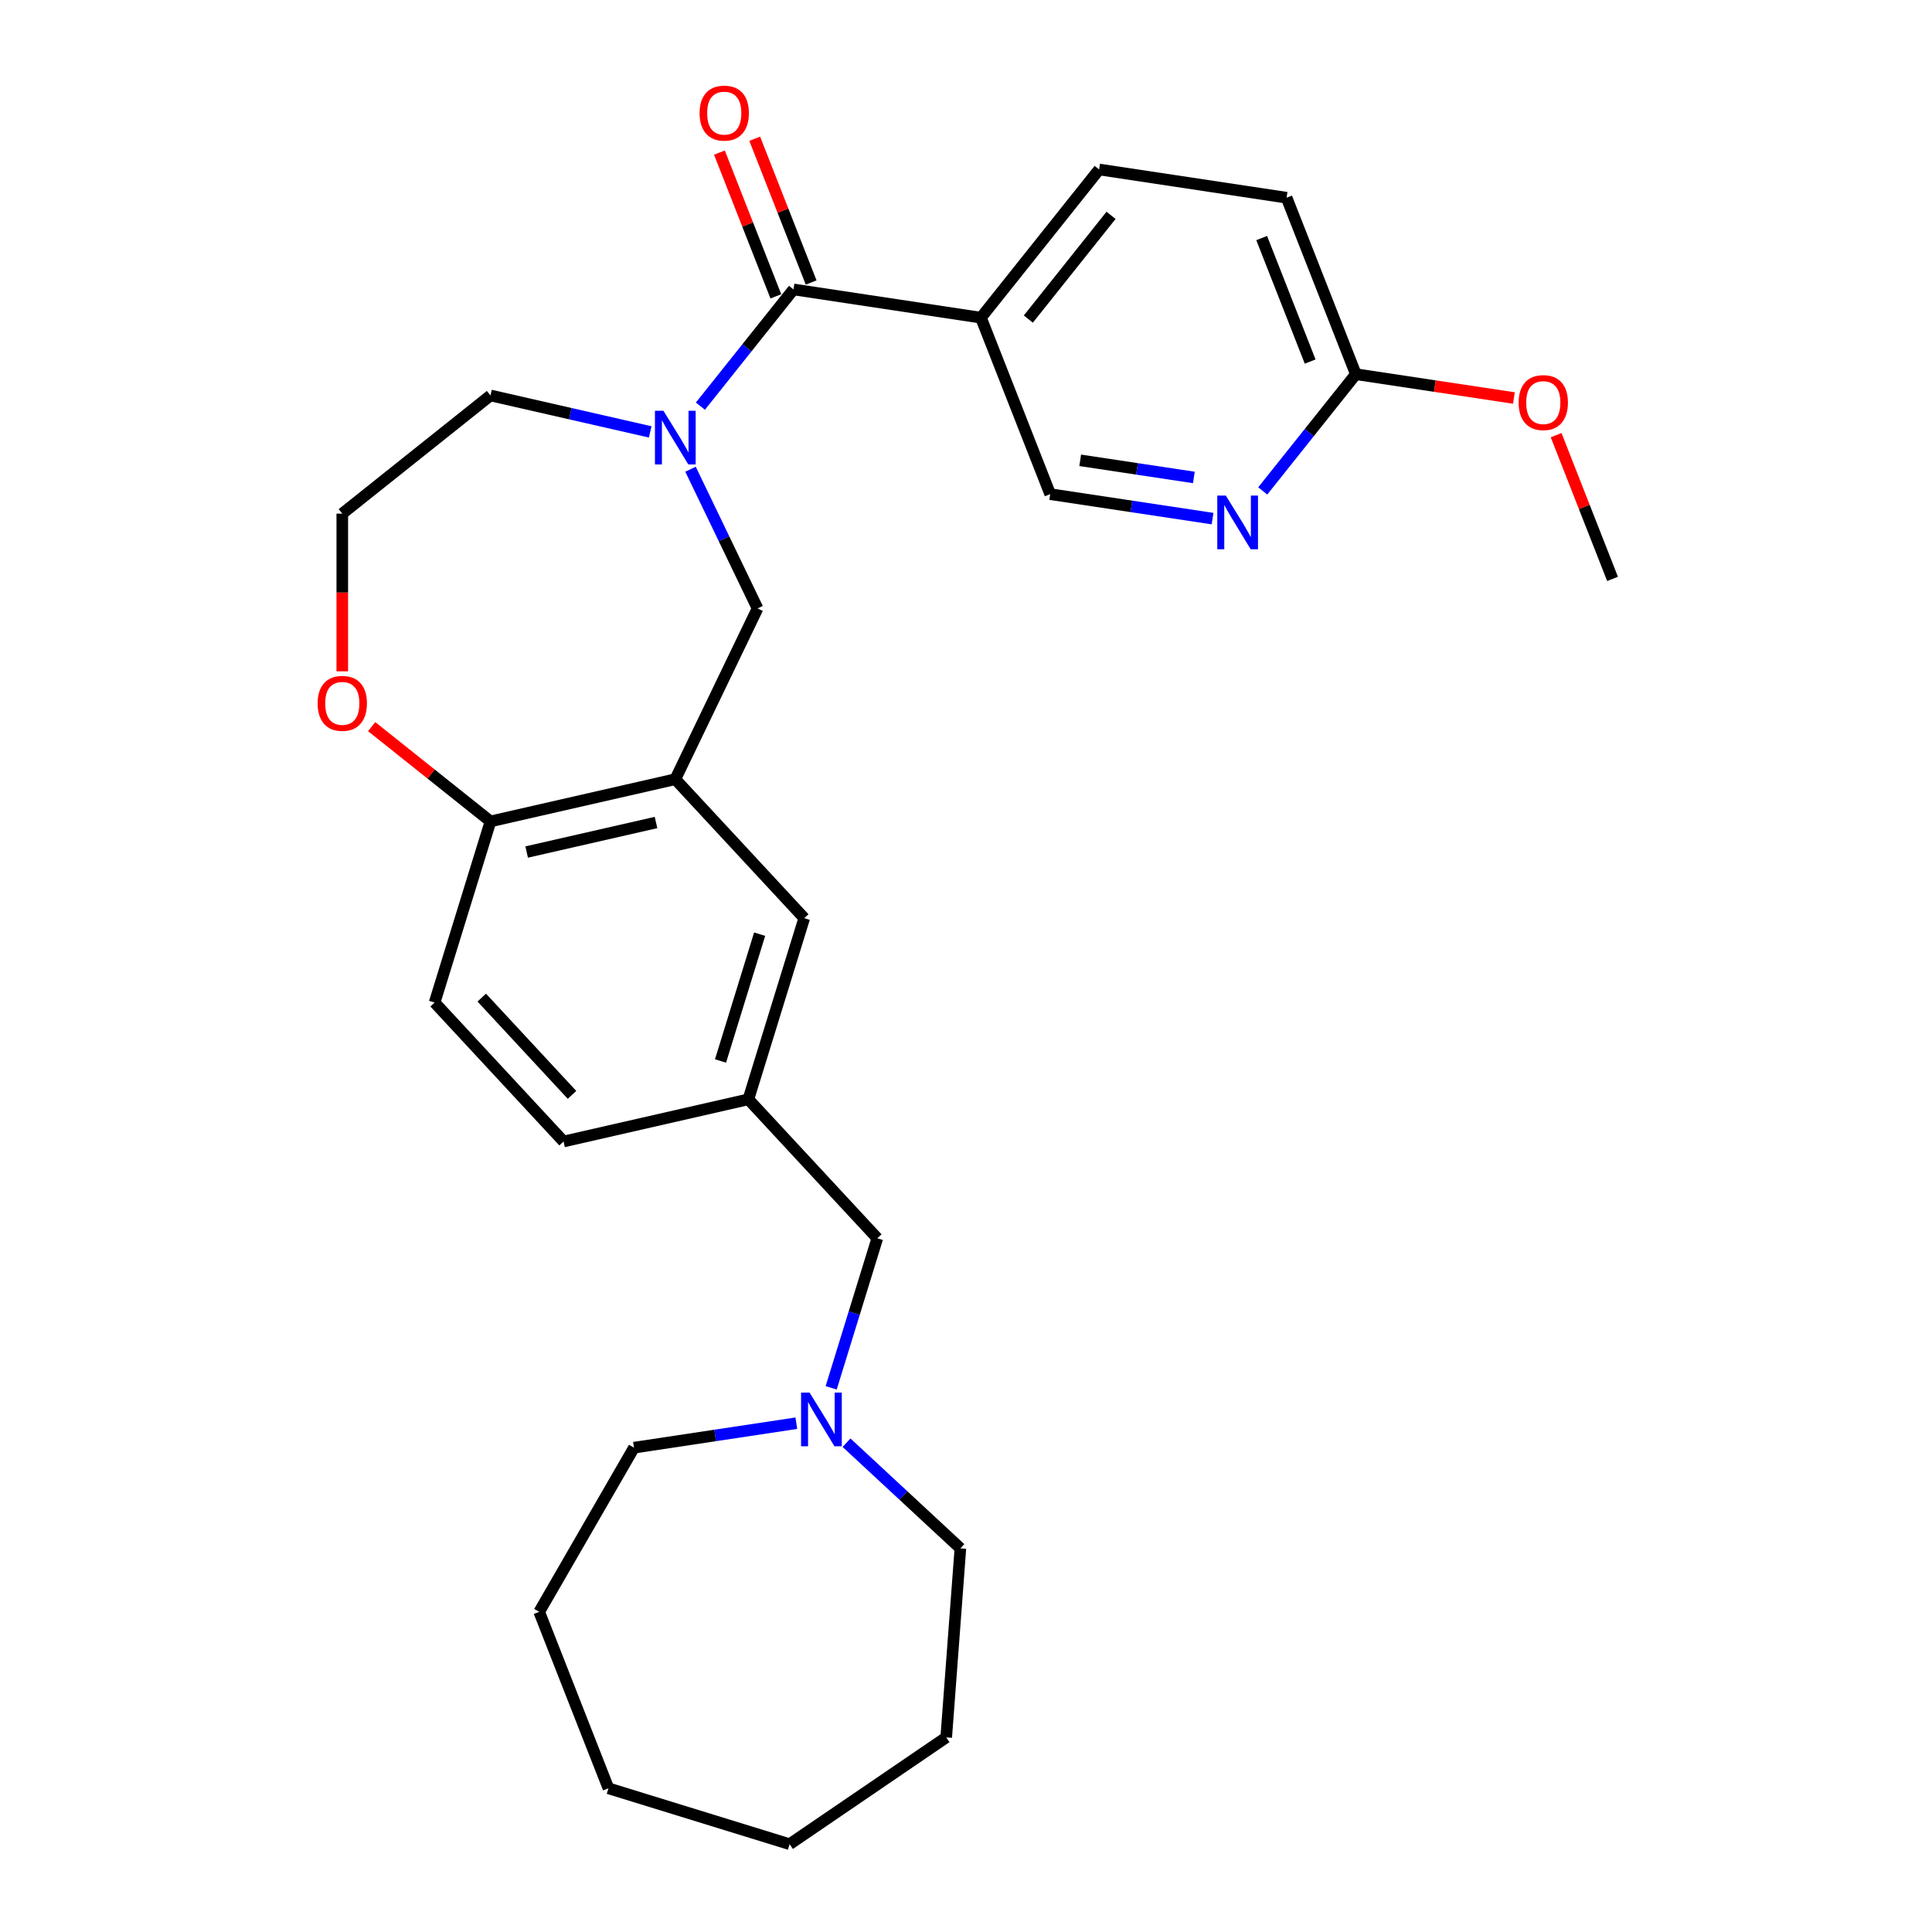 <?xml version='1.0' encoding='iso-8859-1'?>
<svg version='1.1' baseProfile='full'
              xmlns='http://www.w3.org/2000/svg'
                      xmlns:rdkit='http://www.rdkit.org/xml'
                      xmlns:xlink='http://www.w3.org/1999/xlink'
                  xml:space='preserve'
width='1000px' height='1000px' viewBox='0 0 1000 1000'>
<!-- END OF HEADER -->
<rect style='opacity:1.0;fill:#FFFFFF;stroke:none' width='1000' height='1000' x='0' y='0'> </rect>
<path class='bond-0' d='M 362.528,210.228 L 386.62,180.017' style='fill:none;fill-rule:evenodd;stroke:#0000FF;stroke-width:6px;stroke-linecap:butt;stroke-linejoin:miter;stroke-opacity:1' />
<path class='bond-0' d='M 386.62,180.017 L 410.713,149.806' style='fill:none;fill-rule:evenodd;stroke:#000000;stroke-width:6px;stroke-linecap:butt;stroke-linejoin:miter;stroke-opacity:1' />
<path class='bond-1' d='M 357.409,242.865 L 374.759,278.892' style='fill:none;fill-rule:evenodd;stroke:#0000FF;stroke-width:6px;stroke-linecap:butt;stroke-linejoin:miter;stroke-opacity:1' />
<path class='bond-1' d='M 374.759,278.892 L 392.109,314.92' style='fill:none;fill-rule:evenodd;stroke:#000000;stroke-width:6px;stroke-linecap:butt;stroke-linejoin:miter;stroke-opacity:1' />
<path class='bond-2' d='M 336.546,223.553 L 295.212,214.119' style='fill:none;fill-rule:evenodd;stroke:#0000FF;stroke-width:6px;stroke-linecap:butt;stroke-linejoin:miter;stroke-opacity:1' />
<path class='bond-2' d='M 295.212,214.119 L 253.878,204.685' style='fill:none;fill-rule:evenodd;stroke:#000000;stroke-width:6px;stroke-linecap:butt;stroke-linejoin:miter;stroke-opacity:1' />
<path class='bond-3' d='M 410.713,149.806 L 507.735,164.43' style='fill:none;fill-rule:evenodd;stroke:#000000;stroke-width:6px;stroke-linecap:butt;stroke-linejoin:miter;stroke-opacity:1' />
<path class='bond-4' d='M 419.846,146.221 L 405.246,109.021' style='fill:none;fill-rule:evenodd;stroke:#000000;stroke-width:6px;stroke-linecap:butt;stroke-linejoin:miter;stroke-opacity:1' />
<path class='bond-4' d='M 405.246,109.021 L 390.646,71.821' style='fill:none;fill-rule:evenodd;stroke:#FF0000;stroke-width:6px;stroke-linecap:butt;stroke-linejoin:miter;stroke-opacity:1' />
<path class='bond-4' d='M 401.579,153.391 L 386.979,116.19' style='fill:none;fill-rule:evenodd;stroke:#000000;stroke-width:6px;stroke-linecap:butt;stroke-linejoin:miter;stroke-opacity:1' />
<path class='bond-4' d='M 386.979,116.19 L 372.379,78.99' style='fill:none;fill-rule:evenodd;stroke:#FF0000;stroke-width:6px;stroke-linecap:butt;stroke-linejoin:miter;stroke-opacity:1' />
<path class='bond-5' d='M 349.537,403.321 L 392.109,314.92' style='fill:none;fill-rule:evenodd;stroke:#000000;stroke-width:6px;stroke-linecap:butt;stroke-linejoin:miter;stroke-opacity:1' />
<path class='bond-6' d='M 349.537,403.321 L 253.878,425.155' style='fill:none;fill-rule:evenodd;stroke:#000000;stroke-width:6px;stroke-linecap:butt;stroke-linejoin:miter;stroke-opacity:1' />
<path class='bond-6' d='M 339.555,425.728 L 272.594,441.011' style='fill:none;fill-rule:evenodd;stroke:#000000;stroke-width:6px;stroke-linecap:butt;stroke-linejoin:miter;stroke-opacity:1' />
<path class='bond-7' d='M 349.537,403.321 L 416.274,475.247' style='fill:none;fill-rule:evenodd;stroke:#000000;stroke-width:6px;stroke-linecap:butt;stroke-linejoin:miter;stroke-opacity:1' />
<path class='bond-8' d='M 507.735,164.43 L 543.582,255.766' style='fill:none;fill-rule:evenodd;stroke:#000000;stroke-width:6px;stroke-linecap:butt;stroke-linejoin:miter;stroke-opacity:1' />
<path class='bond-9' d='M 507.735,164.43 L 568.911,87.718' style='fill:none;fill-rule:evenodd;stroke:#000000;stroke-width:6px;stroke-linecap:butt;stroke-linejoin:miter;stroke-opacity:1' />
<path class='bond-9' d='M 532.254,165.158 L 575.077,111.46' style='fill:none;fill-rule:evenodd;stroke:#000000;stroke-width:6px;stroke-linecap:butt;stroke-linejoin:miter;stroke-opacity:1' />
<path class='bond-10' d='M 627.614,268.431 L 585.598,262.099' style='fill:none;fill-rule:evenodd;stroke:#0000FF;stroke-width:6px;stroke-linecap:butt;stroke-linejoin:miter;stroke-opacity:1' />
<path class='bond-10' d='M 585.598,262.099 L 543.582,255.766' style='fill:none;fill-rule:evenodd;stroke:#000000;stroke-width:6px;stroke-linecap:butt;stroke-linejoin:miter;stroke-opacity:1' />
<path class='bond-10' d='M 617.934,247.127 L 588.522,242.694' style='fill:none;fill-rule:evenodd;stroke:#0000FF;stroke-width:6px;stroke-linecap:butt;stroke-linejoin:miter;stroke-opacity:1' />
<path class='bond-10' d='M 588.522,242.694 L 559.111,238.261' style='fill:none;fill-rule:evenodd;stroke:#000000;stroke-width:6px;stroke-linecap:butt;stroke-linejoin:miter;stroke-opacity:1' />
<path class='bond-11' d='M 653.595,254.099 L 677.688,223.888' style='fill:none;fill-rule:evenodd;stroke:#0000FF;stroke-width:6px;stroke-linecap:butt;stroke-linejoin:miter;stroke-opacity:1' />
<path class='bond-11' d='M 677.688,223.888 L 701.78,193.677' style='fill:none;fill-rule:evenodd;stroke:#000000;stroke-width:6px;stroke-linecap:butt;stroke-linejoin:miter;stroke-opacity:1' />
<path class='bond-12' d='M 253.878,425.155 L 224.957,518.914' style='fill:none;fill-rule:evenodd;stroke:#000000;stroke-width:6px;stroke-linecap:butt;stroke-linejoin:miter;stroke-opacity:1' />
<path class='bond-13' d='M 253.878,425.155 L 223.127,400.631' style='fill:none;fill-rule:evenodd;stroke:#000000;stroke-width:6px;stroke-linecap:butt;stroke-linejoin:miter;stroke-opacity:1' />
<path class='bond-13' d='M 223.127,400.631 L 192.375,376.107' style='fill:none;fill-rule:evenodd;stroke:#FF0000;stroke-width:6px;stroke-linecap:butt;stroke-linejoin:miter;stroke-opacity:1' />
<path class='bond-14' d='M 430.212,718.345 L 442.152,679.639' style='fill:none;fill-rule:evenodd;stroke:#0000FF;stroke-width:6px;stroke-linecap:butt;stroke-linejoin:miter;stroke-opacity:1' />
<path class='bond-14' d='M 442.152,679.639 L 454.091,640.932' style='fill:none;fill-rule:evenodd;stroke:#000000;stroke-width:6px;stroke-linecap:butt;stroke-linejoin:miter;stroke-opacity:1' />
<path class='bond-15' d='M 438.161,746.746 L 467.628,774.087' style='fill:none;fill-rule:evenodd;stroke:#0000FF;stroke-width:6px;stroke-linecap:butt;stroke-linejoin:miter;stroke-opacity:1' />
<path class='bond-15' d='M 467.628,774.087 L 497.096,801.429' style='fill:none;fill-rule:evenodd;stroke:#000000;stroke-width:6px;stroke-linecap:butt;stroke-linejoin:miter;stroke-opacity:1' />
<path class='bond-16' d='M 412.179,736.65 L 370.163,742.983' style='fill:none;fill-rule:evenodd;stroke:#0000FF;stroke-width:6px;stroke-linecap:butt;stroke-linejoin:miter;stroke-opacity:1' />
<path class='bond-16' d='M 370.163,742.983 L 328.147,749.316' style='fill:none;fill-rule:evenodd;stroke:#000000;stroke-width:6px;stroke-linecap:butt;stroke-linejoin:miter;stroke-opacity:1' />
<path class='bond-17' d='M 416.274,475.247 L 387.353,569.007' style='fill:none;fill-rule:evenodd;stroke:#000000;stroke-width:6px;stroke-linecap:butt;stroke-linejoin:miter;stroke-opacity:1' />
<path class='bond-17' d='M 393.184,483.527 L 372.94,549.159' style='fill:none;fill-rule:evenodd;stroke:#000000;stroke-width:6px;stroke-linecap:butt;stroke-linejoin:miter;stroke-opacity:1' />
<path class='bond-18' d='M 701.78,193.677 L 665.934,102.341' style='fill:none;fill-rule:evenodd;stroke:#000000;stroke-width:6px;stroke-linecap:butt;stroke-linejoin:miter;stroke-opacity:1' />
<path class='bond-18' d='M 678.136,187.146 L 653.043,123.211' style='fill:none;fill-rule:evenodd;stroke:#000000;stroke-width:6px;stroke-linecap:butt;stroke-linejoin:miter;stroke-opacity:1' />
<path class='bond-19' d='M 701.78,193.677 L 742.687,199.843' style='fill:none;fill-rule:evenodd;stroke:#000000;stroke-width:6px;stroke-linecap:butt;stroke-linejoin:miter;stroke-opacity:1' />
<path class='bond-19' d='M 742.687,199.843 L 783.594,206.009' style='fill:none;fill-rule:evenodd;stroke:#FF0000;stroke-width:6px;stroke-linecap:butt;stroke-linejoin:miter;stroke-opacity:1' />
<path class='bond-20' d='M 177.166,347.475 L 177.166,306.668' style='fill:none;fill-rule:evenodd;stroke:#FF0000;stroke-width:6px;stroke-linecap:butt;stroke-linejoin:miter;stroke-opacity:1' />
<path class='bond-20' d='M 177.166,306.668 L 177.166,265.86' style='fill:none;fill-rule:evenodd;stroke:#000000;stroke-width:6px;stroke-linecap:butt;stroke-linejoin:miter;stroke-opacity:1' />
<path class='bond-21' d='M 568.911,87.718 L 665.934,102.341' style='fill:none;fill-rule:evenodd;stroke:#000000;stroke-width:6px;stroke-linecap:butt;stroke-linejoin:miter;stroke-opacity:1' />
<path class='bond-22' d='M 387.353,569.007 L 454.091,640.932' style='fill:none;fill-rule:evenodd;stroke:#000000;stroke-width:6px;stroke-linecap:butt;stroke-linejoin:miter;stroke-opacity:1' />
<path class='bond-23' d='M 387.353,569.007 L 291.695,590.84' style='fill:none;fill-rule:evenodd;stroke:#000000;stroke-width:6px;stroke-linecap:butt;stroke-linejoin:miter;stroke-opacity:1' />
<path class='bond-24' d='M 224.957,518.914 L 291.695,590.84' style='fill:none;fill-rule:evenodd;stroke:#000000;stroke-width:6px;stroke-linecap:butt;stroke-linejoin:miter;stroke-opacity:1' />
<path class='bond-24' d='M 249.353,516.355 L 296.07,566.704' style='fill:none;fill-rule:evenodd;stroke:#000000;stroke-width:6px;stroke-linecap:butt;stroke-linejoin:miter;stroke-opacity:1' />
<path class='bond-25' d='M 253.878,204.685 L 177.166,265.86' style='fill:none;fill-rule:evenodd;stroke:#000000;stroke-width:6px;stroke-linecap:butt;stroke-linejoin:miter;stroke-opacity:1' />
<path class='bond-26' d='M 805.449,225.236 L 820.049,262.437' style='fill:none;fill-rule:evenodd;stroke:#FF0000;stroke-width:6px;stroke-linecap:butt;stroke-linejoin:miter;stroke-opacity:1' />
<path class='bond-26' d='M 820.049,262.437 L 834.649,299.637' style='fill:none;fill-rule:evenodd;stroke:#000000;stroke-width:6px;stroke-linecap:butt;stroke-linejoin:miter;stroke-opacity:1' />
<path class='bond-27' d='M 497.096,801.429 L 489.763,899.273' style='fill:none;fill-rule:evenodd;stroke:#000000;stroke-width:6px;stroke-linecap:butt;stroke-linejoin:miter;stroke-opacity:1' />
<path class='bond-28' d='M 328.147,749.316 L 279.088,834.289' style='fill:none;fill-rule:evenodd;stroke:#000000;stroke-width:6px;stroke-linecap:butt;stroke-linejoin:miter;stroke-opacity:1' />
<path class='bond-29' d='M 489.763,899.273 L 408.694,954.545' style='fill:none;fill-rule:evenodd;stroke:#000000;stroke-width:6px;stroke-linecap:butt;stroke-linejoin:miter;stroke-opacity:1' />
<path class='bond-30' d='M 279.088,834.289 L 314.935,925.625' style='fill:none;fill-rule:evenodd;stroke:#000000;stroke-width:6px;stroke-linecap:butt;stroke-linejoin:miter;stroke-opacity:1' />
<path class='bond-31' d='M 314.935,925.625 L 408.694,954.545' style='fill:none;fill-rule:evenodd;stroke:#000000;stroke-width:6px;stroke-linecap:butt;stroke-linejoin:miter;stroke-opacity:1' />
<path  class='atom-0' d='M 343.395 212.624
L 352.5 227.342
Q 353.403 228.794, 354.855 231.424
Q 356.307 234.054, 356.385 234.211
L 356.385 212.624
L 360.075 212.624
L 360.075 240.412
L 356.268 240.412
L 346.495 224.32
Q 345.357 222.436, 344.14 220.278
Q 342.963 218.119, 342.61 217.452
L 342.61 240.412
L 338.999 240.412
L 338.999 212.624
L 343.395 212.624
' fill='#0000FF'/>
<path  class='atom-5' d='M 634.462 256.496
L 643.568 271.214
Q 644.47 272.666, 645.922 275.295
Q 647.375 277.925, 647.453 278.082
L 647.453 256.496
L 651.142 256.496
L 651.142 284.283
L 647.335 284.283
L 637.563 268.192
Q 636.425 266.308, 635.208 264.149
Q 634.03 261.991, 633.677 261.323
L 633.677 284.283
L 630.066 284.283
L 630.066 256.496
L 634.462 256.496
' fill='#0000FF'/>
<path  class='atom-7' d='M 419.028 720.798
L 428.133 735.516
Q 429.036 736.968, 430.488 739.598
Q 431.94 742.227, 432.019 742.384
L 432.019 720.798
L 435.708 720.798
L 435.708 748.585
L 431.901 748.585
L 422.128 732.494
Q 420.99 730.61, 419.773 728.451
Q 418.596 726.293, 418.243 725.626
L 418.243 748.585
L 414.632 748.585
L 414.632 720.798
L 419.028 720.798
' fill='#0000FF'/>
<path  class='atom-11' d='M 362.111 58.549
Q 362.111 51.877, 365.407 48.148
Q 368.704 44.419, 374.866 44.419
Q 381.028 44.419, 384.325 48.148
Q 387.621 51.877, 387.621 58.549
Q 387.621 65.299, 384.285 69.145
Q 380.949 72.952, 374.866 72.952
Q 368.743 72.952, 365.407 69.145
Q 362.111 65.338, 362.111 58.549
M 374.866 69.813
Q 379.105 69.813, 381.381 66.987
Q 383.697 64.122, 383.697 58.549
Q 383.697 53.093, 381.381 50.346
Q 379.105 47.559, 374.866 47.559
Q 370.627 47.559, 368.312 50.307
Q 366.035 53.054, 366.035 58.549
Q 366.035 64.161, 368.312 66.987
Q 370.627 69.813, 374.866 69.813
' fill='#FF0000'/>
<path  class='atom-12' d='M 164.411 364.057
Q 164.411 357.385, 167.708 353.657
Q 171.004 349.928, 177.166 349.928
Q 183.328 349.928, 186.625 353.657
Q 189.922 357.385, 189.922 364.057
Q 189.922 370.808, 186.586 374.654
Q 183.25 378.461, 177.166 378.461
Q 171.044 378.461, 167.708 374.654
Q 164.411 370.847, 164.411 364.057
M 177.166 375.321
Q 181.405 375.321, 183.681 372.496
Q 185.997 369.631, 185.997 364.057
Q 185.997 358.602, 183.681 355.855
Q 181.405 353.068, 177.166 353.068
Q 172.928 353.068, 170.612 355.815
Q 168.336 358.563, 168.336 364.057
Q 168.336 369.67, 170.612 372.496
Q 172.928 375.321, 177.166 375.321
' fill='#FF0000'/>
<path  class='atom-21' d='M 786.047 208.38
Q 786.047 201.708, 789.344 197.979
Q 792.641 194.251, 798.803 194.251
Q 804.965 194.251, 808.261 197.979
Q 811.558 201.708, 811.558 208.38
Q 811.558 215.13, 808.222 218.976
Q 804.886 222.783, 798.803 222.783
Q 792.68 222.783, 789.344 218.976
Q 786.047 215.169, 786.047 208.38
M 798.803 219.644
Q 803.042 219.644, 805.318 216.818
Q 807.633 213.953, 807.633 208.38
Q 807.633 202.924, 805.318 200.177
Q 803.042 197.39, 798.803 197.39
Q 794.564 197.39, 792.248 200.138
Q 789.972 202.885, 789.972 208.38
Q 789.972 213.992, 792.248 216.818
Q 794.564 219.644, 798.803 219.644
' fill='#FF0000'/>
</svg>
